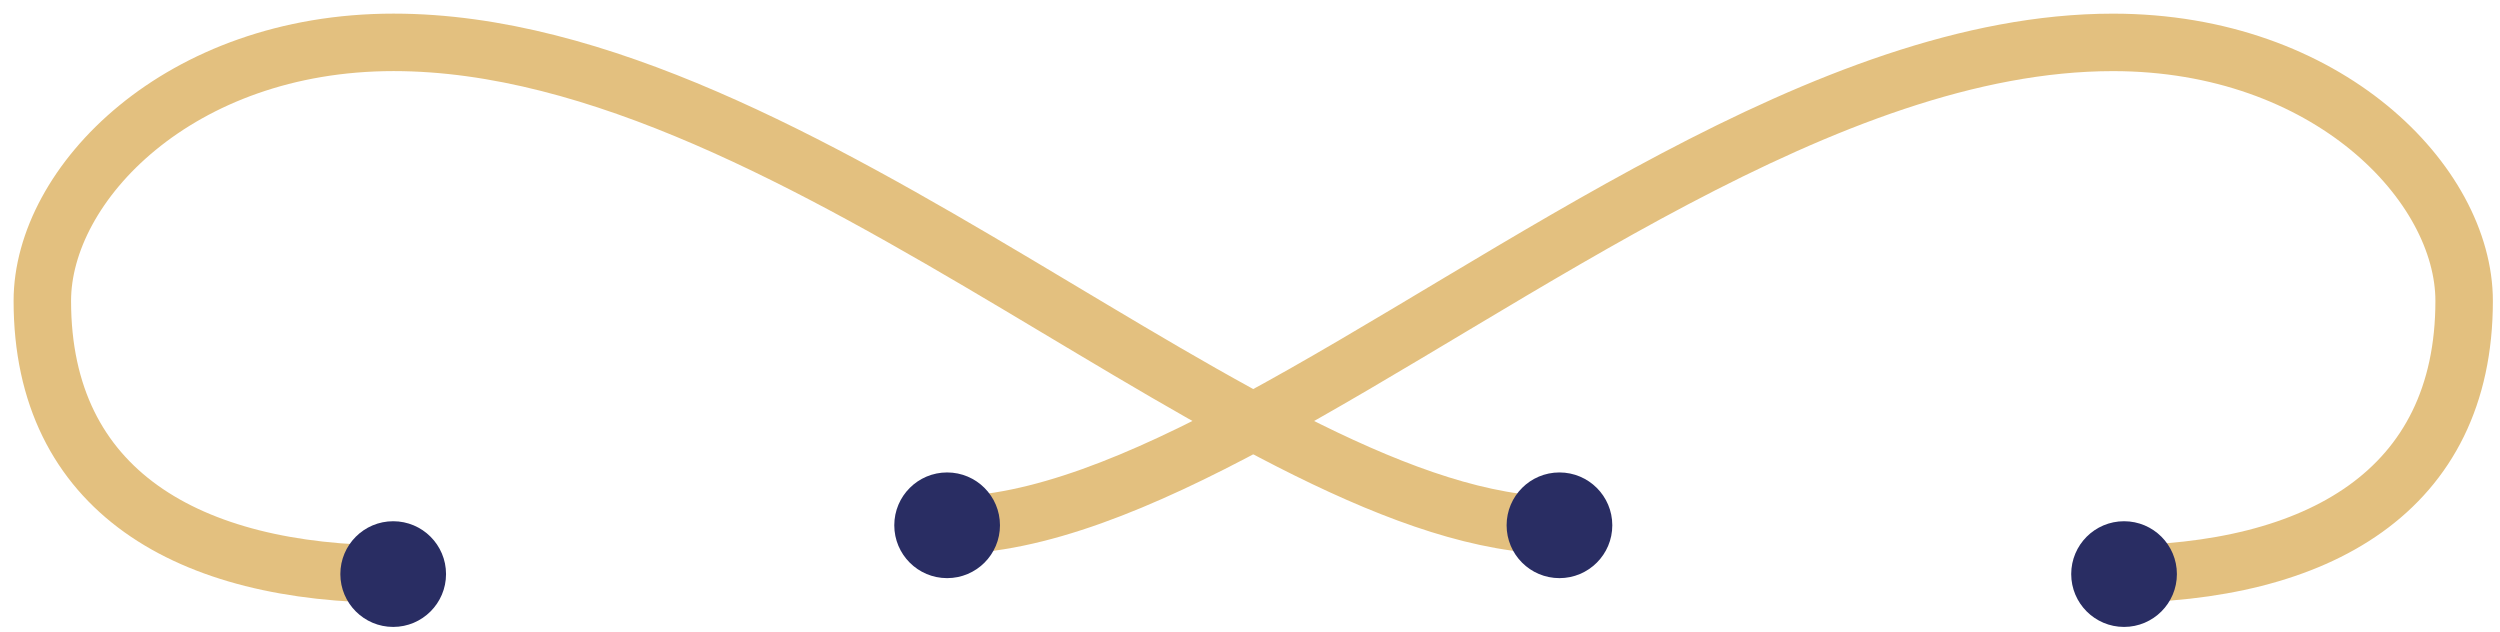 <svg xmlns="http://www.w3.org/2000/svg" width="87" height="22" viewBox="0 0 87 22" fill="none"><path d="M13.696 19.978C6.566 19.978 1.473 17.092 1.473 10.472C1.473 6.397 6.227 1.474 13.696 1.474C27.871 1.474 43.792 18.28 54.268 18.28" stroke="#E3C07F" stroke-width="2" stroke-miterlimit="10"></path><path d="M73.53 19.978C80.66 19.978 85.752 17.092 85.752 10.472C85.752 6.398 80.999 1.475 73.53 1.475C63.59 1.475 52.791 9.74 43.613 14.678C39.703 16.781 36.088 18.281 32.959 18.281" stroke="#E3C07F" stroke-width="2" stroke-miterlimit="10"></path><path d="M54.269 20.119C55.284 20.119 56.108 19.296 56.108 18.28C56.108 17.264 55.284 16.441 54.269 16.441C53.253 16.441 52.43 17.264 52.43 18.28C52.43 19.296 53.253 20.119 54.269 20.119Z" fill="#292D63"></path><path d="M73.917 21.817C74.933 21.817 75.756 20.993 75.756 19.978C75.756 18.962 74.933 18.139 73.917 18.139C72.901 18.139 72.078 18.962 72.078 19.978C72.078 20.993 72.901 21.817 73.917 21.817Z" fill="#292D63"></path><path d="M32.96 20.119C33.976 20.119 34.799 19.296 34.799 18.28C34.799 17.264 33.976 16.441 32.96 16.441C31.944 16.441 31.121 17.264 31.121 18.28C31.121 19.296 31.944 20.119 32.96 20.119Z" fill="#292D63"></path><path d="M13.683 21.817C14.698 21.817 15.522 20.993 15.522 19.978C15.522 18.962 14.698 18.139 13.683 18.139C12.667 18.139 11.844 18.962 11.844 19.978C11.844 20.993 12.667 21.817 13.683 21.817Z" fill="#292D63"></path></svg>